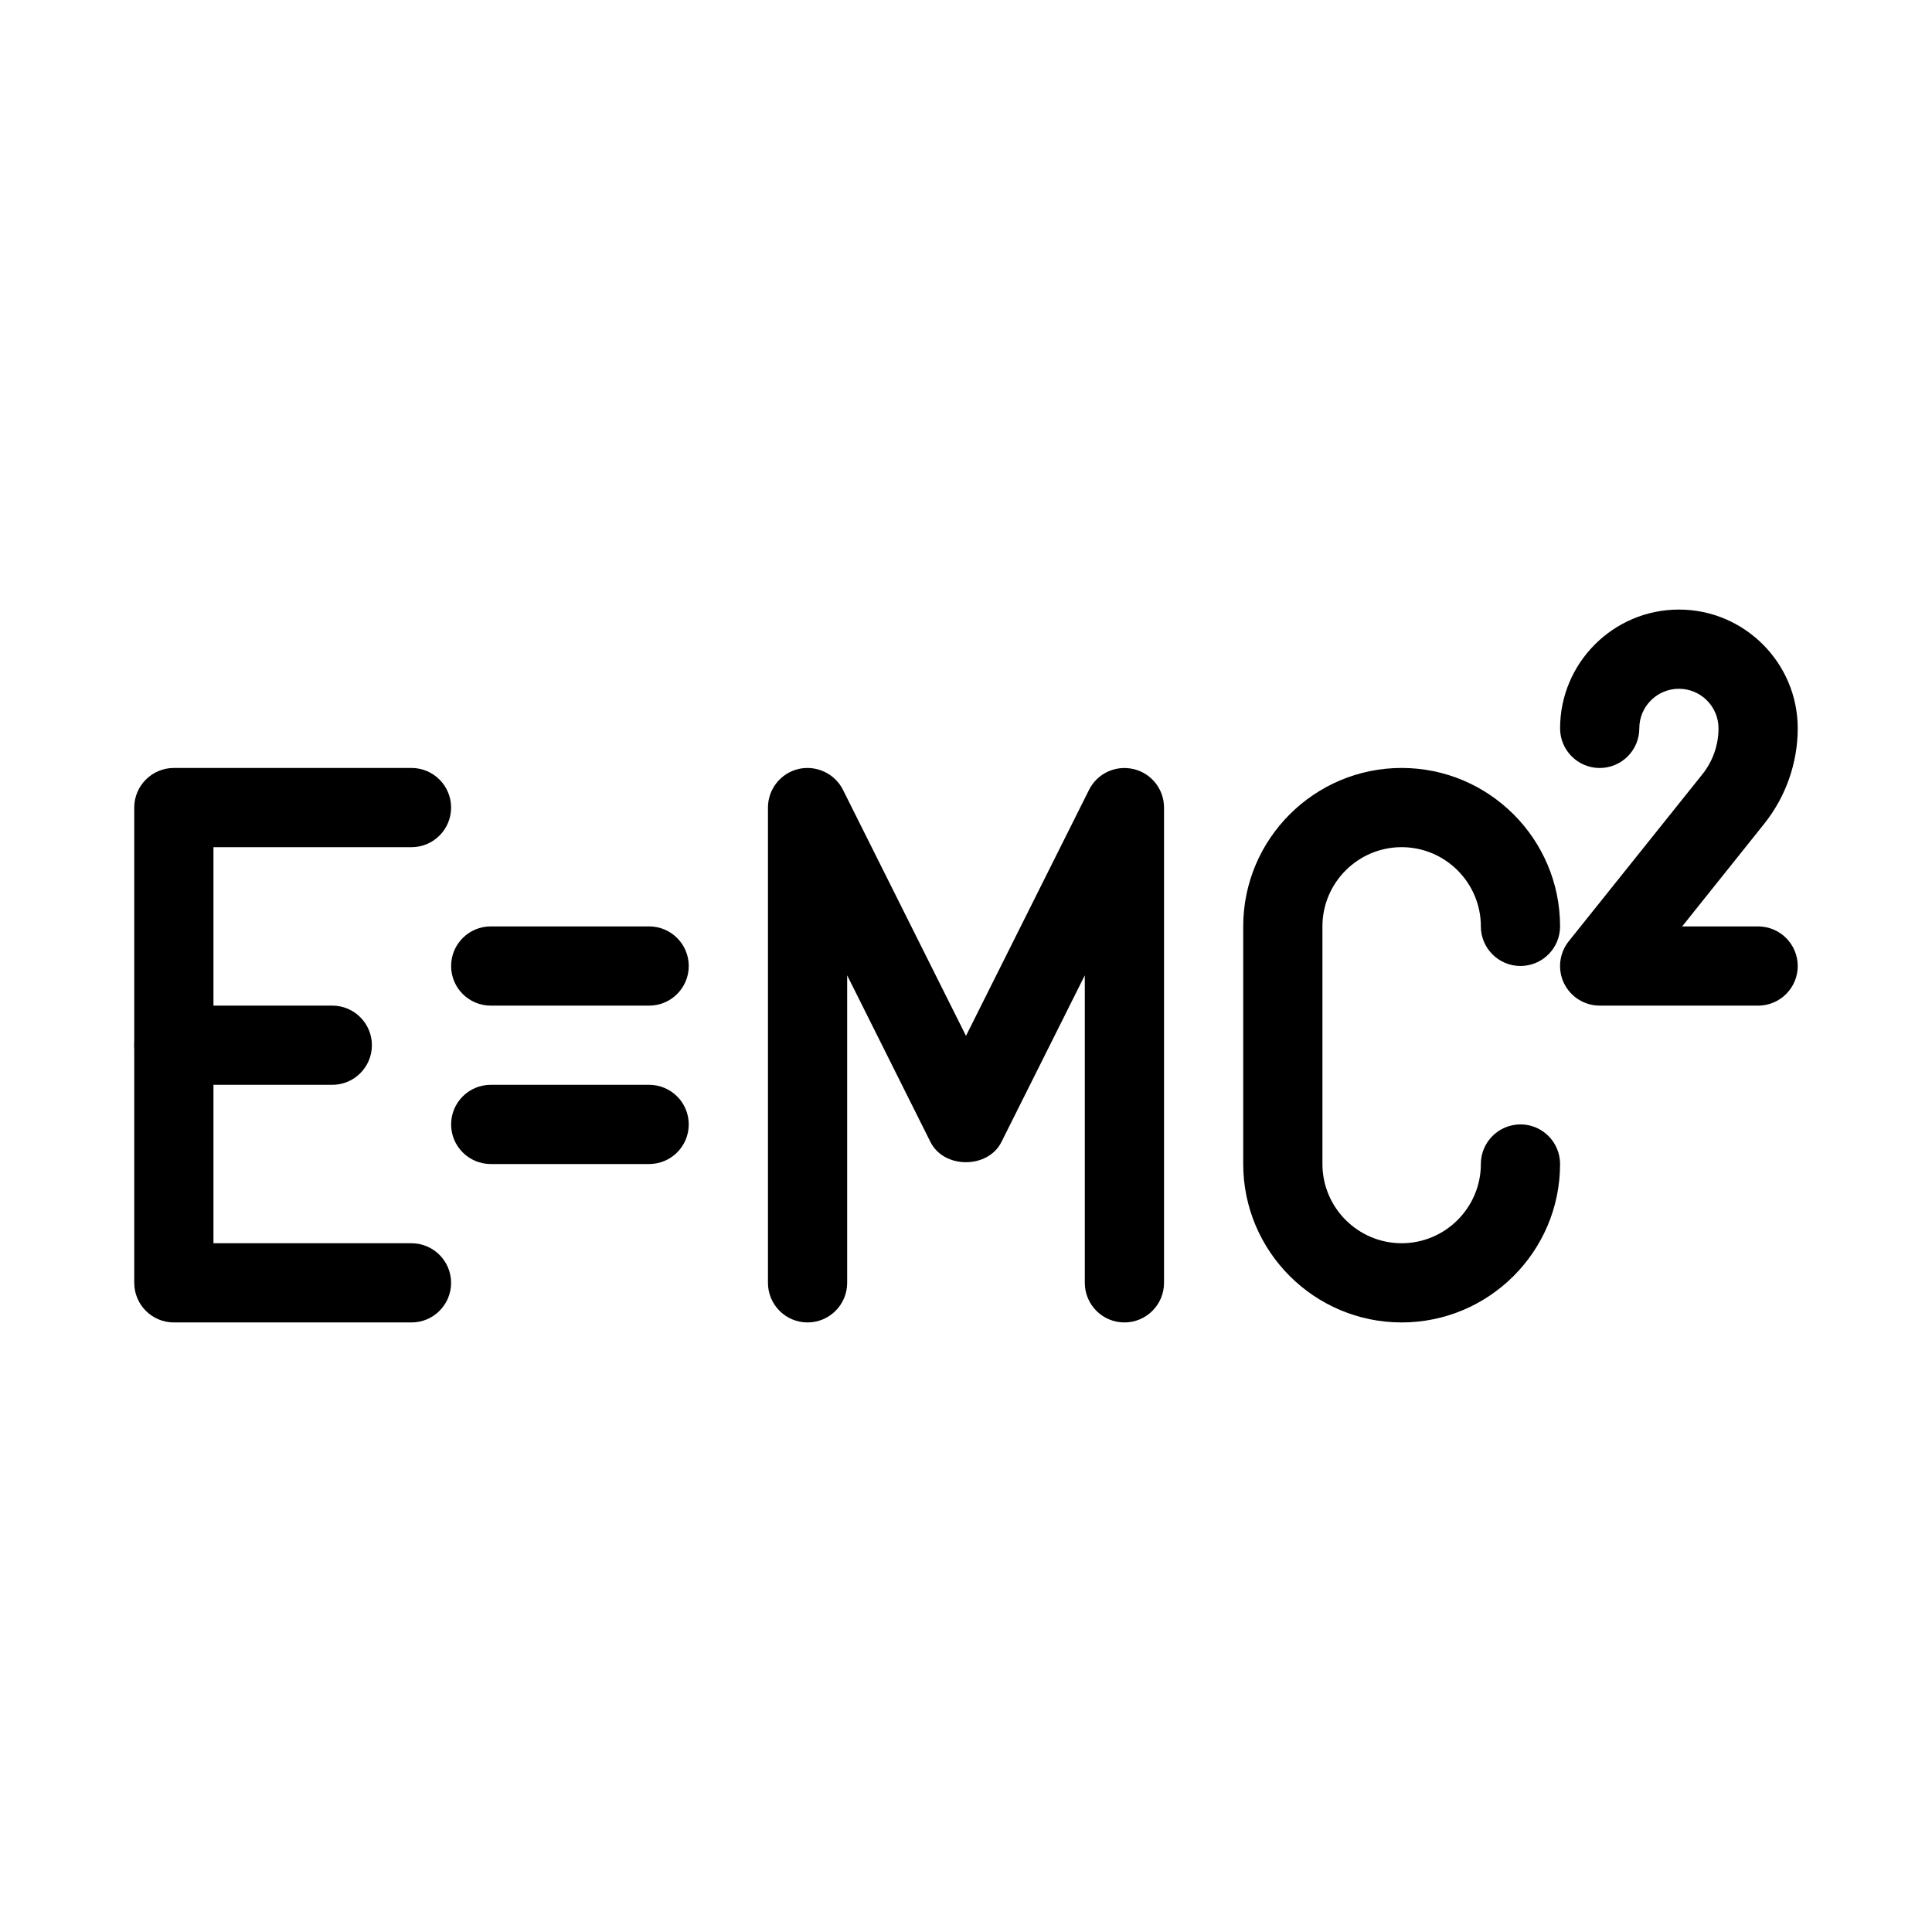 <?xml version="1.0" encoding="UTF-8"?>
<!-- Uploaded to: ICON Repo, www.iconrepo.com, Generator: ICON Repo Mixer Tools -->
<svg fill="#000000" width="800px" height="800px" version="1.1" viewBox="144 144 512 512" xmlns="http://www.w3.org/2000/svg">
 <g>
  <path d="m253.05 494.46h-62.977c-5.793 0-10.496-4.703-10.496-10.496v-125.95c0-5.793 4.703-10.496 10.496-10.496h62.977c5.793 0 10.496 4.703 10.496 10.496 0 5.797-4.703 10.5-10.496 10.5h-52.48v104.96h52.48c5.793 0 10.496 4.703 10.496 10.496s-4.703 10.492-10.496 10.492z"/>
  <path d="m232.06 431.49h-41.984c-5.793 0-10.496-4.703-10.496-10.496 0-5.793 4.703-10.496 10.496-10.496h41.984c5.793 0 10.496 4.703 10.496 10.496 0 5.793-4.703 10.496-10.496 10.496z"/>
  <path d="m316.03 410.5h-41.984c-5.793 0-10.496-4.703-10.496-10.496s4.703-10.496 10.496-10.496h41.984c5.793 0 10.496 4.703 10.496 10.496s-4.703 10.496-10.496 10.496z"/>
  <path d="m316.03 452.48h-41.984c-5.793 0-10.496-4.703-10.496-10.496s4.703-10.496 10.496-10.496h41.984c5.793 0 10.496 4.703 10.496 10.496s-4.703 10.496-10.496 10.496z"/>
  <path d="m441.98 494.46c-5.793 0-10.496-4.703-10.496-10.496v-81.492l-22.105 44.188c-3.57 7.117-15.219 7.117-18.789 0l-22.082-44.184v81.488c0 5.793-4.703 10.496-10.496 10.496-5.797 0-10.496-4.699-10.496-10.496v-125.95c0-4.871 3.359-9.109 8.082-10.223 4.66-1.09 9.613 1.156 11.797 5.519l32.602 65.203 32.602-65.18c2.184-4.367 7.031-6.633 11.797-5.519 4.723 1.09 8.082 5.332 8.082 10.203v125.95c0 5.793-4.703 10.492-10.496 10.492z"/>
  <path d="m515.45 494.46c-23.152 0-41.984-18.828-41.984-41.984v-62.977c0-23.152 18.828-41.984 41.984-41.984 23.152 0 41.984 18.828 41.984 41.984 0 5.793-4.703 10.496-10.496 10.496-5.793 0-10.496-4.703-10.496-10.496 0-11.566-9.426-20.992-20.992-20.992s-20.992 9.426-20.992 20.992v62.977c0 11.566 9.426 20.992 20.992 20.992s20.992-9.426 20.992-20.992c0-5.793 4.703-10.496 10.496-10.496 5.793 0 10.496 4.703 10.496 10.496 0 23.156-18.828 41.984-41.984 41.984z"/>
  <path d="m609.92 410.5h-41.984c-4.031 0-7.703-2.309-9.469-5.941-1.742-3.633-1.258-7.957 1.258-11.105l35.434-44.273c2.754-3.441 4.266-7.766 4.266-12.152 0-5.793-4.703-10.496-10.496-10.496s-10.496 4.699-10.496 10.496c0 5.793-4.703 10.496-10.496 10.496-5.793 0-10.496-4.703-10.496-10.496 0-17.359 14.129-31.488 31.488-31.488s31.488 14.129 31.488 31.488c0 9.133-3.148 18.094-8.859 25.254l-21.766 27.227h20.129c5.793 0 10.496 4.703 10.496 10.496s-4.699 10.496-10.496 10.496z"/>
 </g>
</svg>